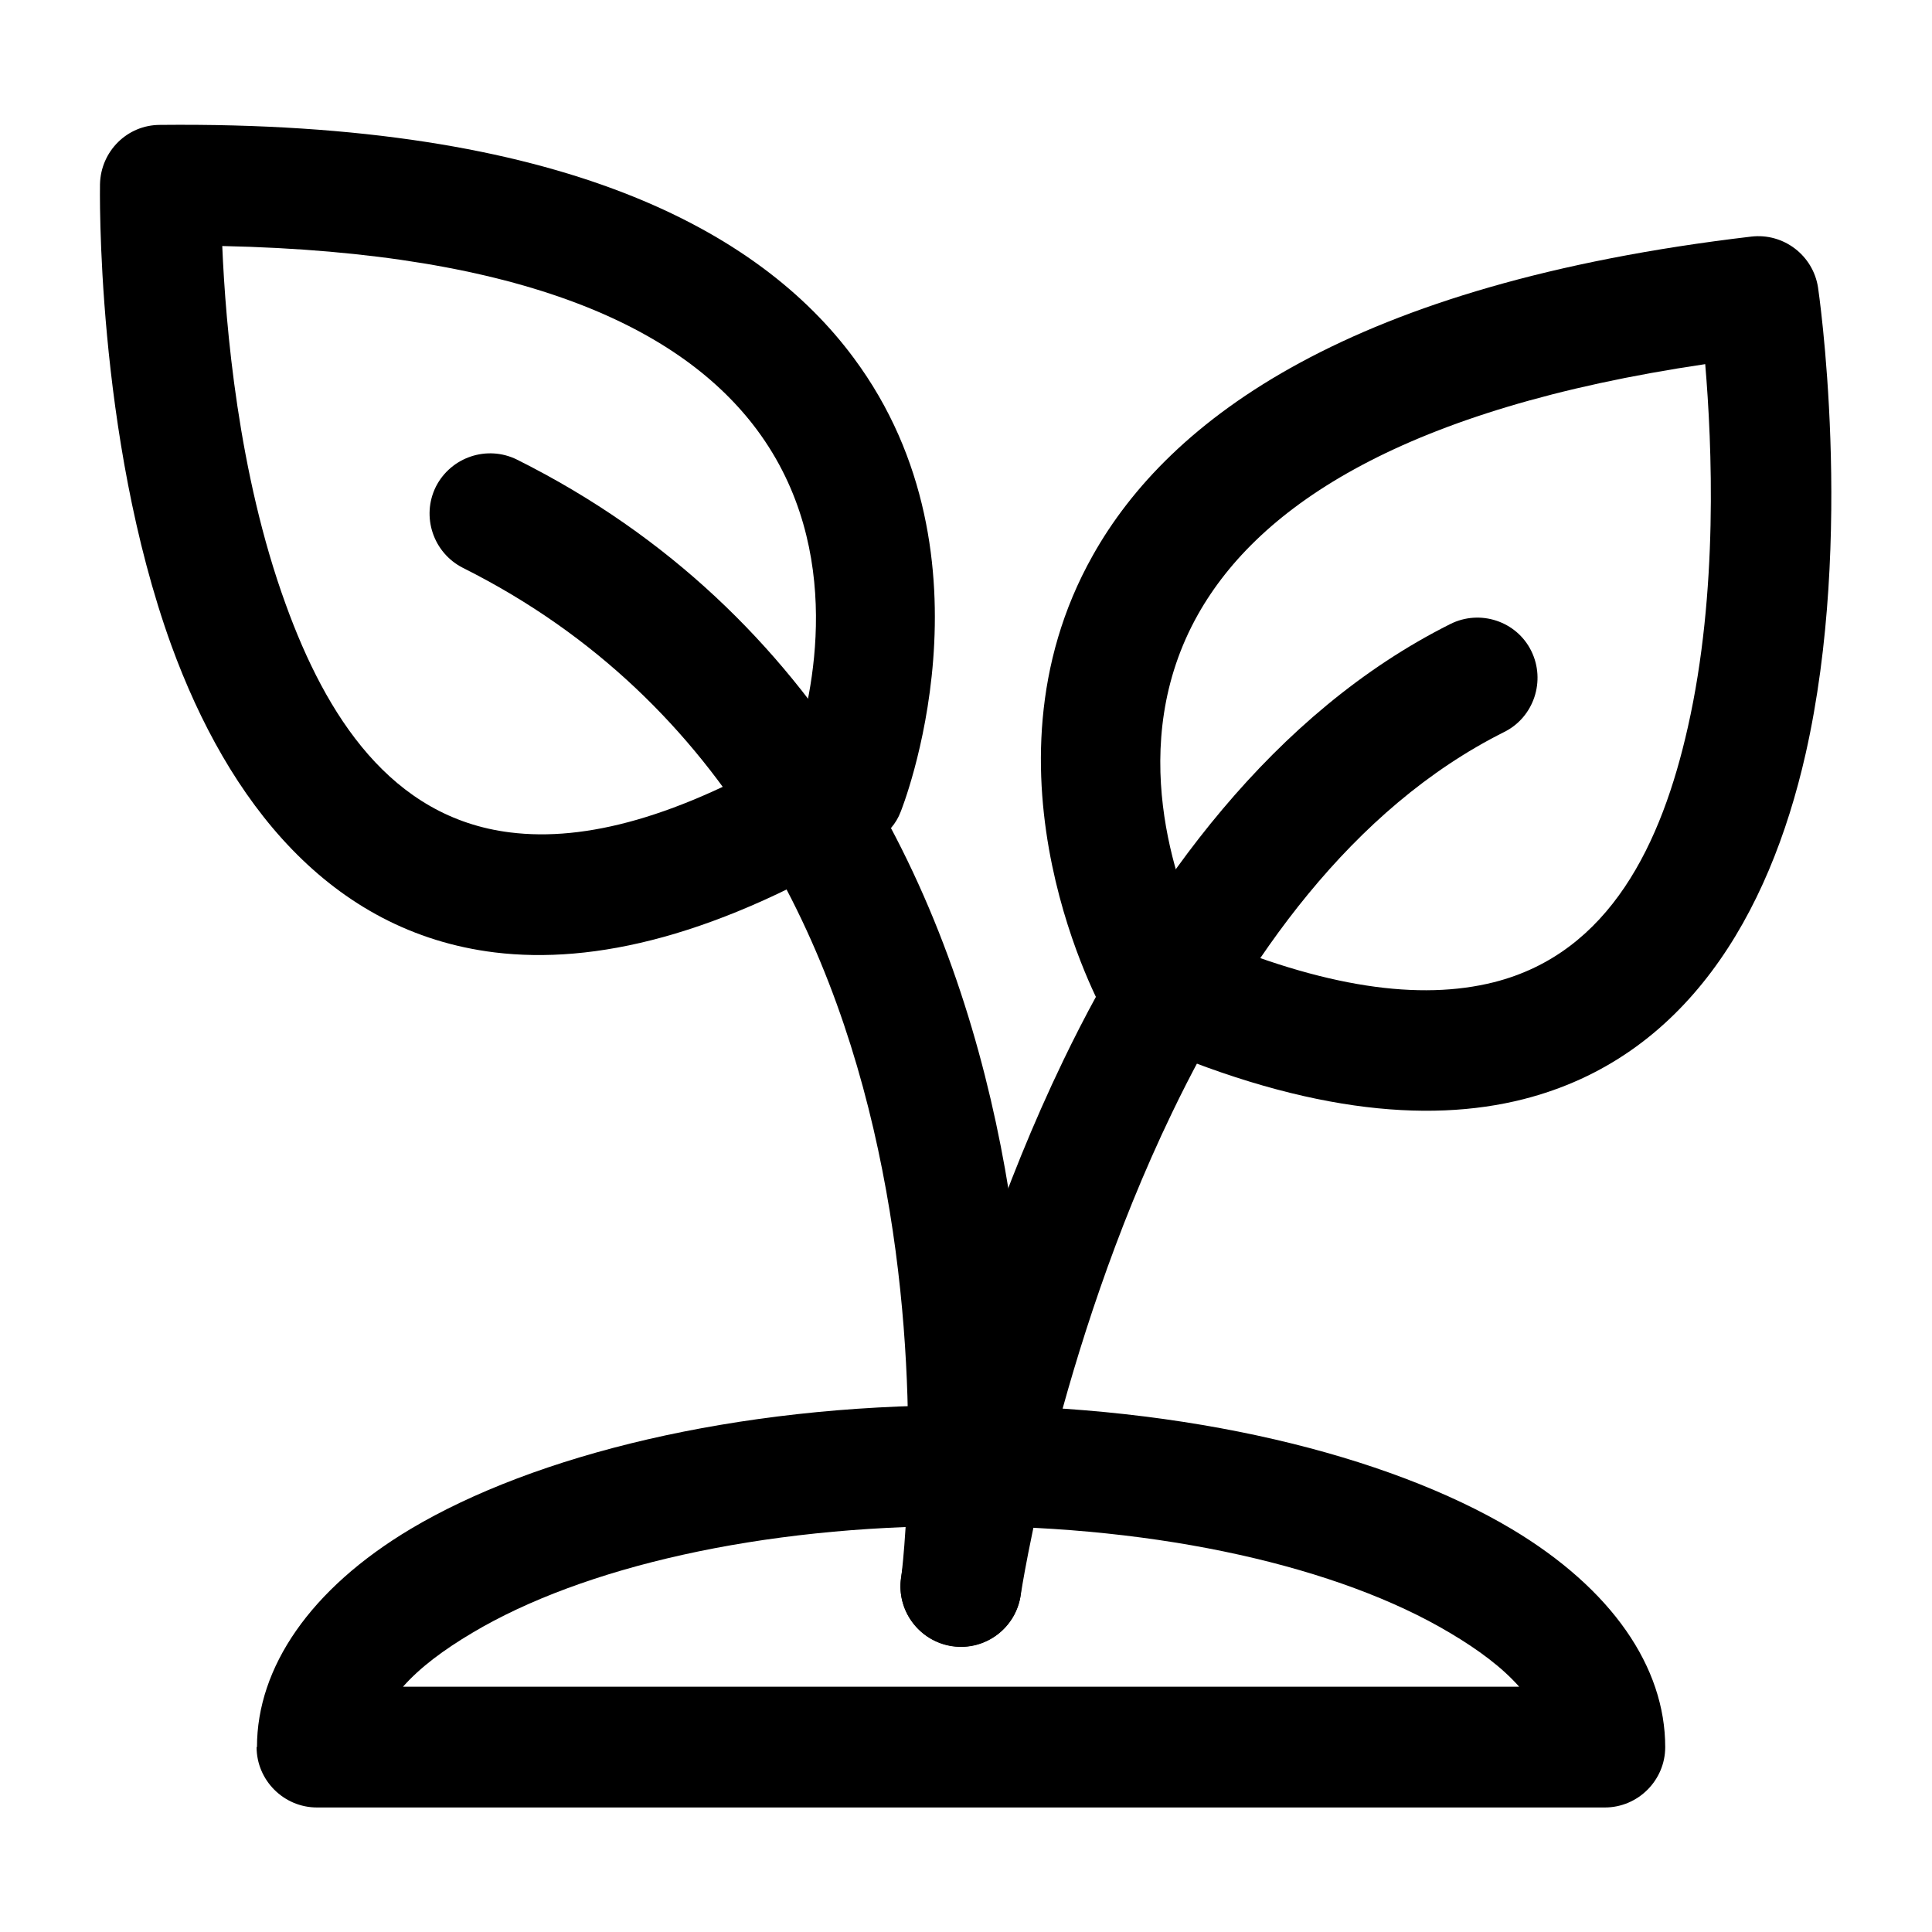 <?xml version="1.0" encoding="UTF-8"?>
<svg xmlns="http://www.w3.org/2000/svg" version="1.1" viewBox="0 0 512 512">
  <defs>
    <style>
      .cls-1 {
        fill-rule: evenodd;
      }
    </style>
  </defs>
  <!-- Generator: Adobe Illustrator 28.6.0, SVG Export Plug-In . SVG Version: 1.2.0 Build 709)  -->
  <g>
    <g id="Lager_1">
      <g id="Icon">
        <path class="cls-1" d="M68,463c0,8.8,7.2,16,16,16h341.3c8.8,0,16-7.2,16-16,0-21.2-14.1-41.9-40.7-57.8-32.9-19.6-86-32.8-145.9-32.8s-113,13.2-145.9,32.8c-26.6,15.9-40.7,36.7-40.7,57.8ZM106.8,447c4.5-5.1,10.8-9.8,18.4-14.3,29.2-17.4,76.4-28.3,129.5-28.3s100.3,10.9,129.5,28.3c7.6,4.5,13.9,9.2,18.4,14.3H106.8Z"/>
        <path class="cls-1" d="M270.5,422.7s9.7-64.7,40.1-127.8c19.5-40.5,47.5-80.6,88-100.9,7.9-3.9,11.1-13.6,7.2-21.5s-13.6-11.1-21.5-7.1c-46.7,23.4-80,68.9-102.5,115.6-32.6,67.6-43,137-43,137-1.3,8.7,4.7,16.9,13.5,18.2s16.9-4.7,18.2-13.5Z"/>
        <path class="cls-1" d="M270.5,422.4s7.3-54.4-5.3-118.7c-12.9-65.7-46.7-141.2-128.2-181.9-7.9-3.9-17.5-.7-21.5,7.2-3.9,7.9-.7,17.5,7.2,21.5,71.1,35.6,99.8,102.1,111.1,159.5,11.6,58.7,5,108.3,5,108.3-1.2,8.7,5,16.8,13.7,18,8.8,1.2,16.8-5,18-13.7Z"/>
        <path class="cls-1" d="M292.4,268c1.7,3,4.2,5.3,7.4,6.7,44.4,20,78.3,23.1,103.9,16.6,42.9-10.9,65.1-48.7,74.8-91.5,13.1-57.9,3.3-123.6,3.3-123.6-1.3-8.5-9.1-14.5-17.7-13.5-106.2,12.5-154.2,48.3-174.5,84.5-32.5,57.7,2.8,120.9,2.8,120.9h0ZM318,247.7c-5.9-12.7-20.1-50.1-.5-84.9,16.3-28.9,54.8-54.5,134.4-66.3,1.8,21.2,3.5,60.4-4.6,96.2-6.9,30.7-20.6,59.8-51.4,67.6-19.5,4.9-44.8,1.6-77.8-12.6h0Z"/>
        <path class="cls-1" d="M232.3,222.7c2.9-1.8,5.2-4.4,6.4-7.6,0,0,27.1-67.1-12.5-120.3-24.7-33.3-76.8-62.8-183.8-61.7-8.7,0-15.7,7-15.9,15.7,0,0-1.3,66.4,18.9,122.2,15,41.2,41.8,76,85.7,81.4,26.2,3.2,59.4-4.2,101-29.7h0ZM210.8,198.3c-31,18.2-55.6,24.8-75.6,22.3-31.6-3.9-48.8-30.9-59.5-60.5-12.6-34.6-15.9-73.7-16.8-94.9,80.5,1.7,121.9,22.1,141.7,48.7,23.8,32,14.5,71,10.2,84.3h0Z"/>
      </g>
    </g>
  </g>
</svg>